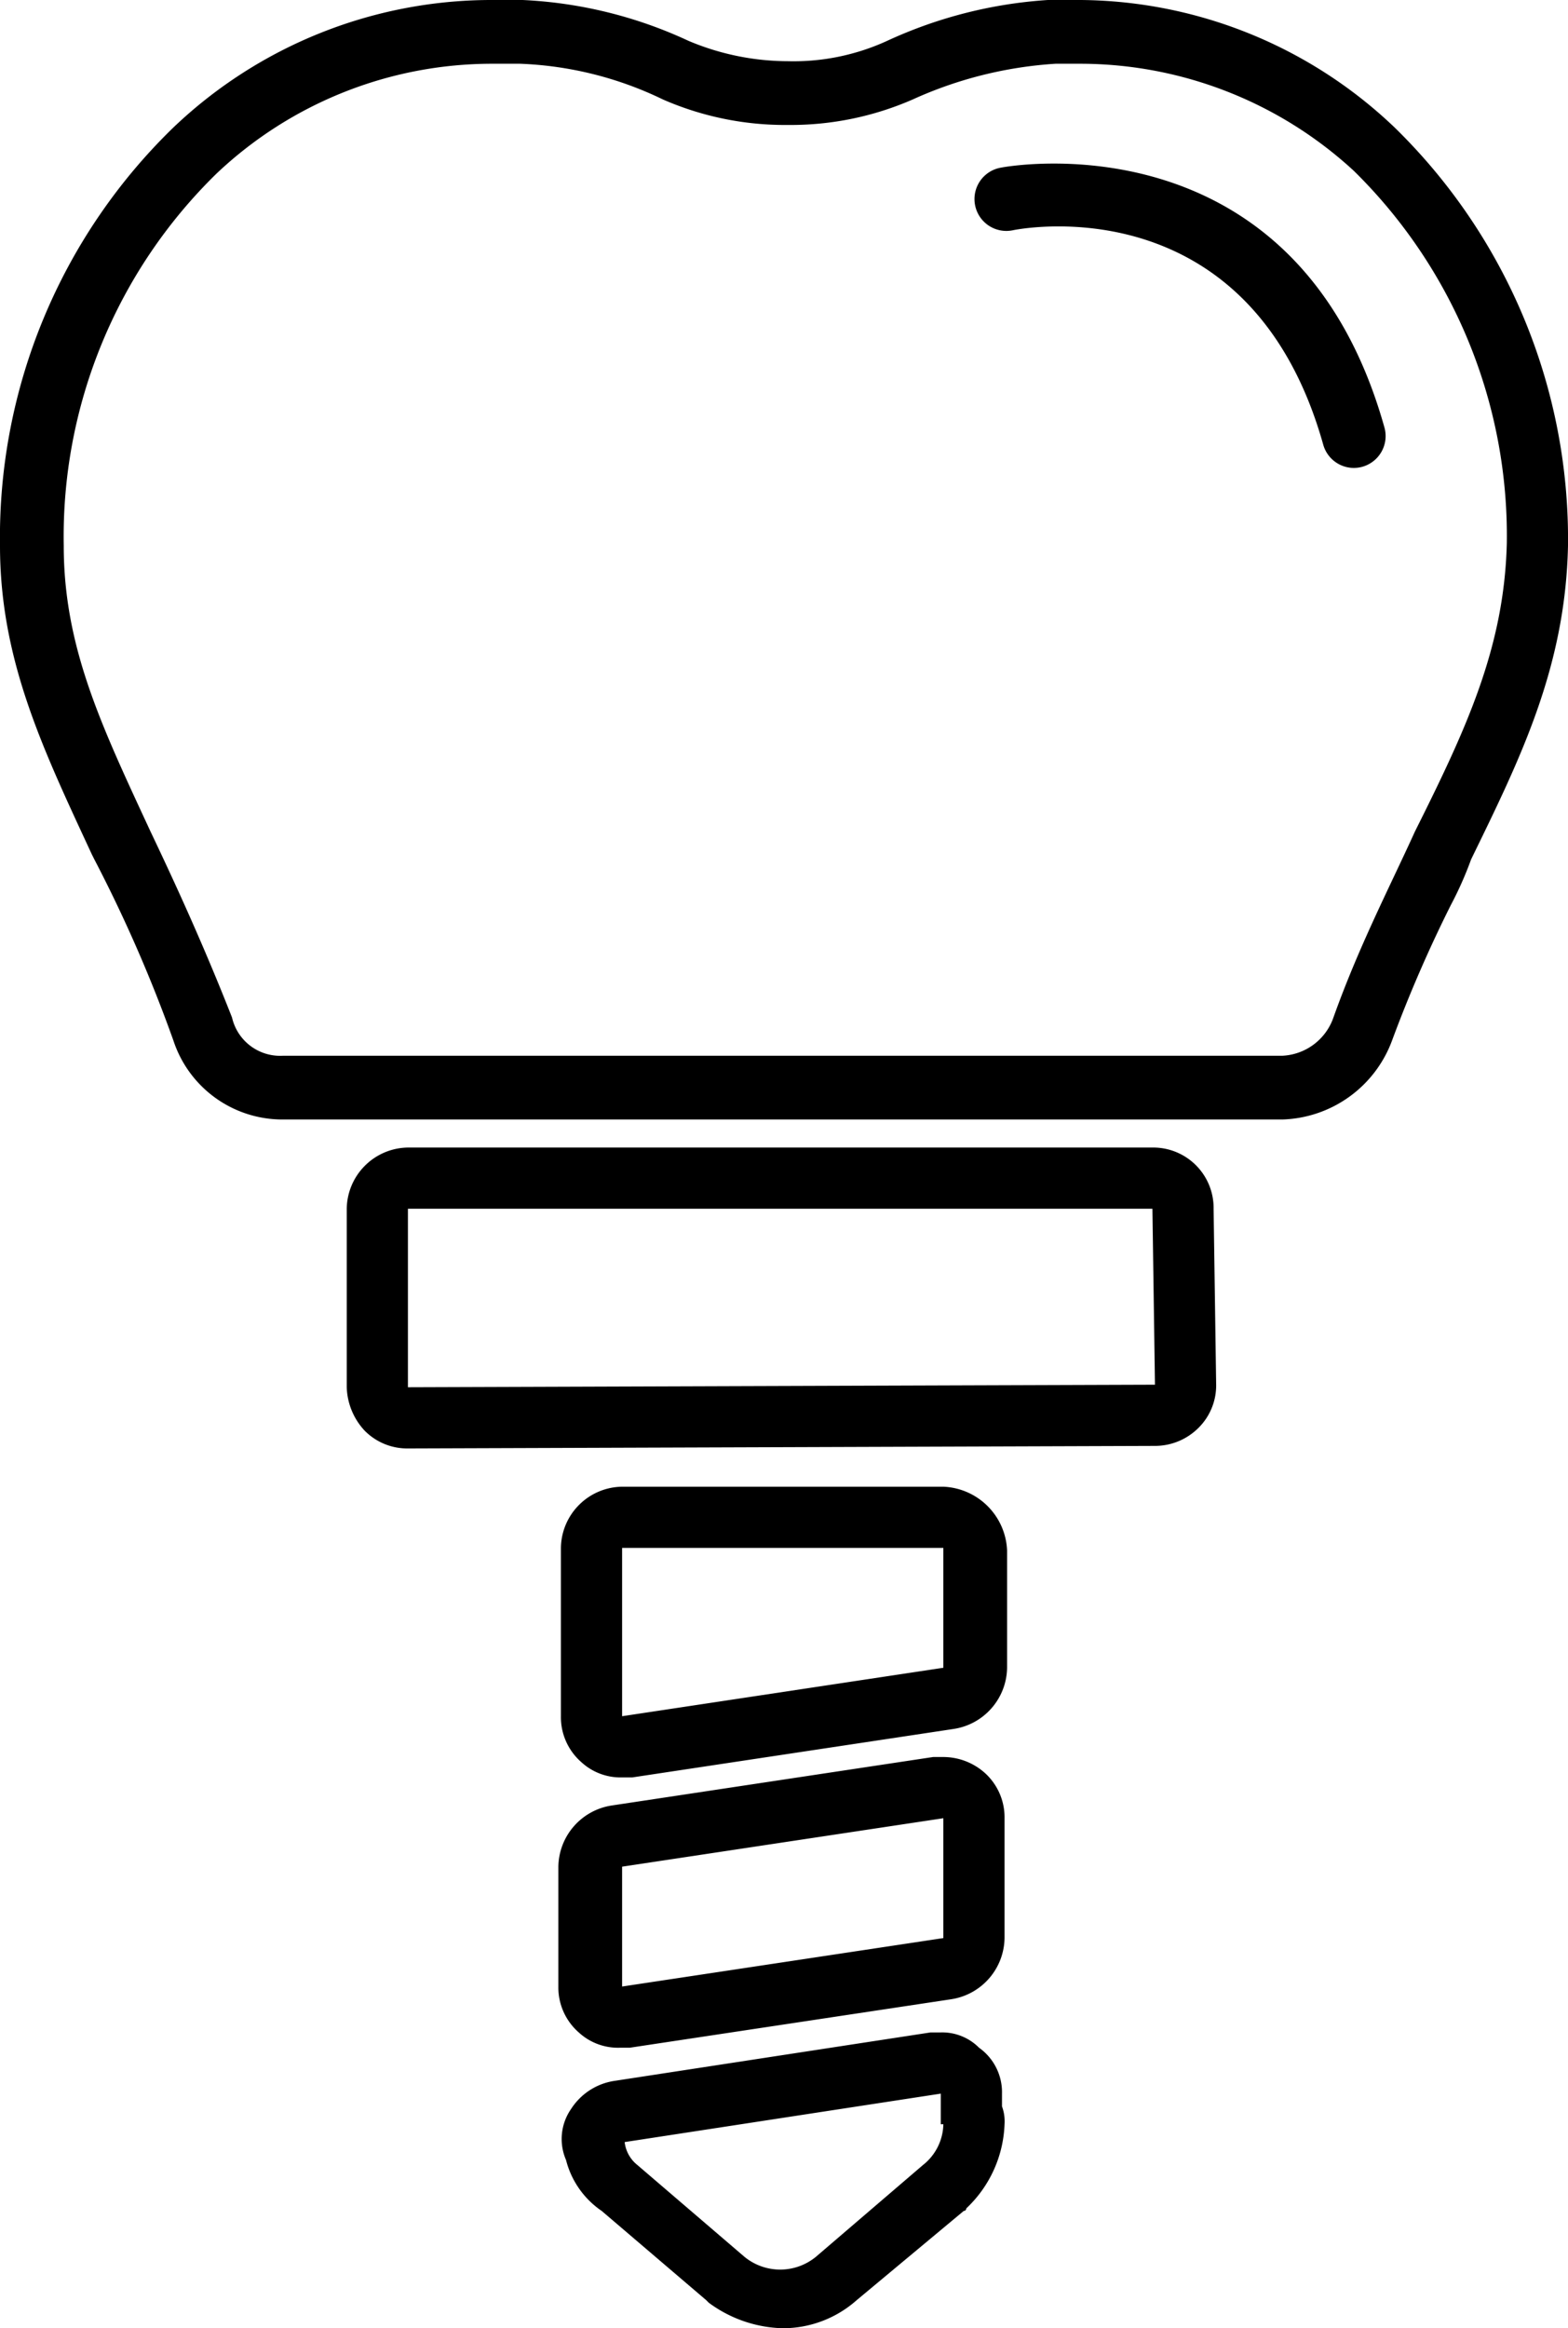 <?xml version="1.0" encoding="UTF-8"?> <svg xmlns="http://www.w3.org/2000/svg" viewBox="0 0 61.5 91.3"><g id="Layer_2" data-name="Layer 2"><g id="Layer_1-2" data-name="Layer 1"><path d="M36.9,82.1v1.2H37a2.088,2.088,0,0,1-.8,1.6L32,88.5a2.21,2.21,0,0,1-2.8,0L25,84.9a1.346,1.346,0,0,1-.5-.9l12.4-1.9m0-2.4h-.4L24.1,81.6a2.454,2.454,0,0,0-1.7,1.1,2.063,2.063,0,0,0-.2,2,3.44,3.44,0,0,0,1.4,2l4.1,3.5.1.1a5.078,5.078,0,0,0,2.9,1,4.357,4.357,0,0,0,2.9-1.1l4.2-3.5a.1.1,0,0,0,.1-.1,4.76,4.76,0,0,0,1.5-3.3,1.7,1.7,0,0,0-.1-.7v-.5a2.138,2.138,0,0,0-.9-1.8,2.035,2.035,0,0,0-1.5-.6Z"></path><path d="M37,71.3V76L24.4,77.9V73.2L37,71.3m0-2.4h-.4L24,70.8a2.464,2.464,0,0,0-2.1,2.4v4.7a2.342,2.342,0,0,0,.8,1.8,2.271,2.271,0,0,0,1.6.6h.4l12.6-1.9A2.464,2.464,0,0,0,39.4,76V71.3a2.342,2.342,0,0,0-.8-1.8,2.452,2.452,0,0,0-1.6-.6Z"></path><path d="M37,60.8v4.6L24.4,67.3V60.7H37m0-2.4H24.4A2.433,2.433,0,0,0,22,60.7v6.6a2.342,2.342,0,0,0,.8,1.8,2.271,2.271,0,0,0,1.6.6h.4l12.6-1.9a2.464,2.464,0,0,0,2.1-2.4V60.8A2.61,2.61,0,0,0,37,58.3Z"></path><path d="M45.2,47.4l.1,6.9L16,54.4v-7H45.2m0-2.4H16a2.433,2.433,0,0,0-2.4,2.4v7a2.609,2.609,0,0,0,.7,1.7,2.342,2.342,0,0,0,1.7.7h0l29.3-.1A2.413,2.413,0,0,0,47,56a2.342,2.342,0,0,0,.7-1.7l-.1-6.9A2.369,2.369,0,0,0,45.2,45Z"></path><path d="M42.4,2.5A15.839,15.839,0,0,1,53.1,6.7a20.055,20.055,0,0,1,6,14.6c-.1,4.1-1.6,7.3-3.6,11.3-1,2.2-2.2,4.5-3.2,7.3a2.231,2.231,0,0,1-2,1.5H11.1a1.936,1.936,0,0,1-2-1.5C8,37.1,6.9,34.7,5.9,32.6,4,28.5,2.5,25.4,2.5,21.4a19.89,19.89,0,0,1,6-14.6A15.716,15.716,0,0,1,19.3,2.5h1.1A14.025,14.025,0,0,1,26,3.9a11.943,11.943,0,0,0,4.9,1,11.943,11.943,0,0,0,4.9-1,15.922,15.922,0,0,1,5.6-1.4h1m0-2.5H41.1a17.727,17.727,0,0,0-6.3,1.6h0a8.806,8.806,0,0,1-3.9.8A10.065,10.065,0,0,1,27,1.6,17.276,17.276,0,0,0,20.5,0H19.2A18.081,18.081,0,0,0,6.8,5,22.386,22.386,0,0,0,0,21.4c0,4.5,1.7,8,3.6,12.1l.1.2h0a56.427,56.427,0,0,1,3.1,7.1,4.5,4.5,0,0,0,4.3,3.1H50.3a4.738,4.738,0,0,0,4.3-3.1,52.683,52.683,0,0,1,2.3-5.3,14.167,14.167,0,0,0,.8-1.8c1.9-3.9,3.7-7.5,3.8-12.3h0A22.552,22.552,0,0,0,54.7,5,18.024,18.024,0,0,0,42.4,0Z"></path><path d="M53.1,18.35a1.25,1.25,0,0,1-1.2-.912C49.044,7.272,40.128,8.952,39.747,9.025a1.25,1.25,0,1,1-.494-2.45C39.368,6.549,50.83,4.387,54.3,16.762a1.251,1.251,0,0,1-.866,1.542A1.276,1.276,0,0,1,53.1,18.35Z"></path></g></g></svg> 